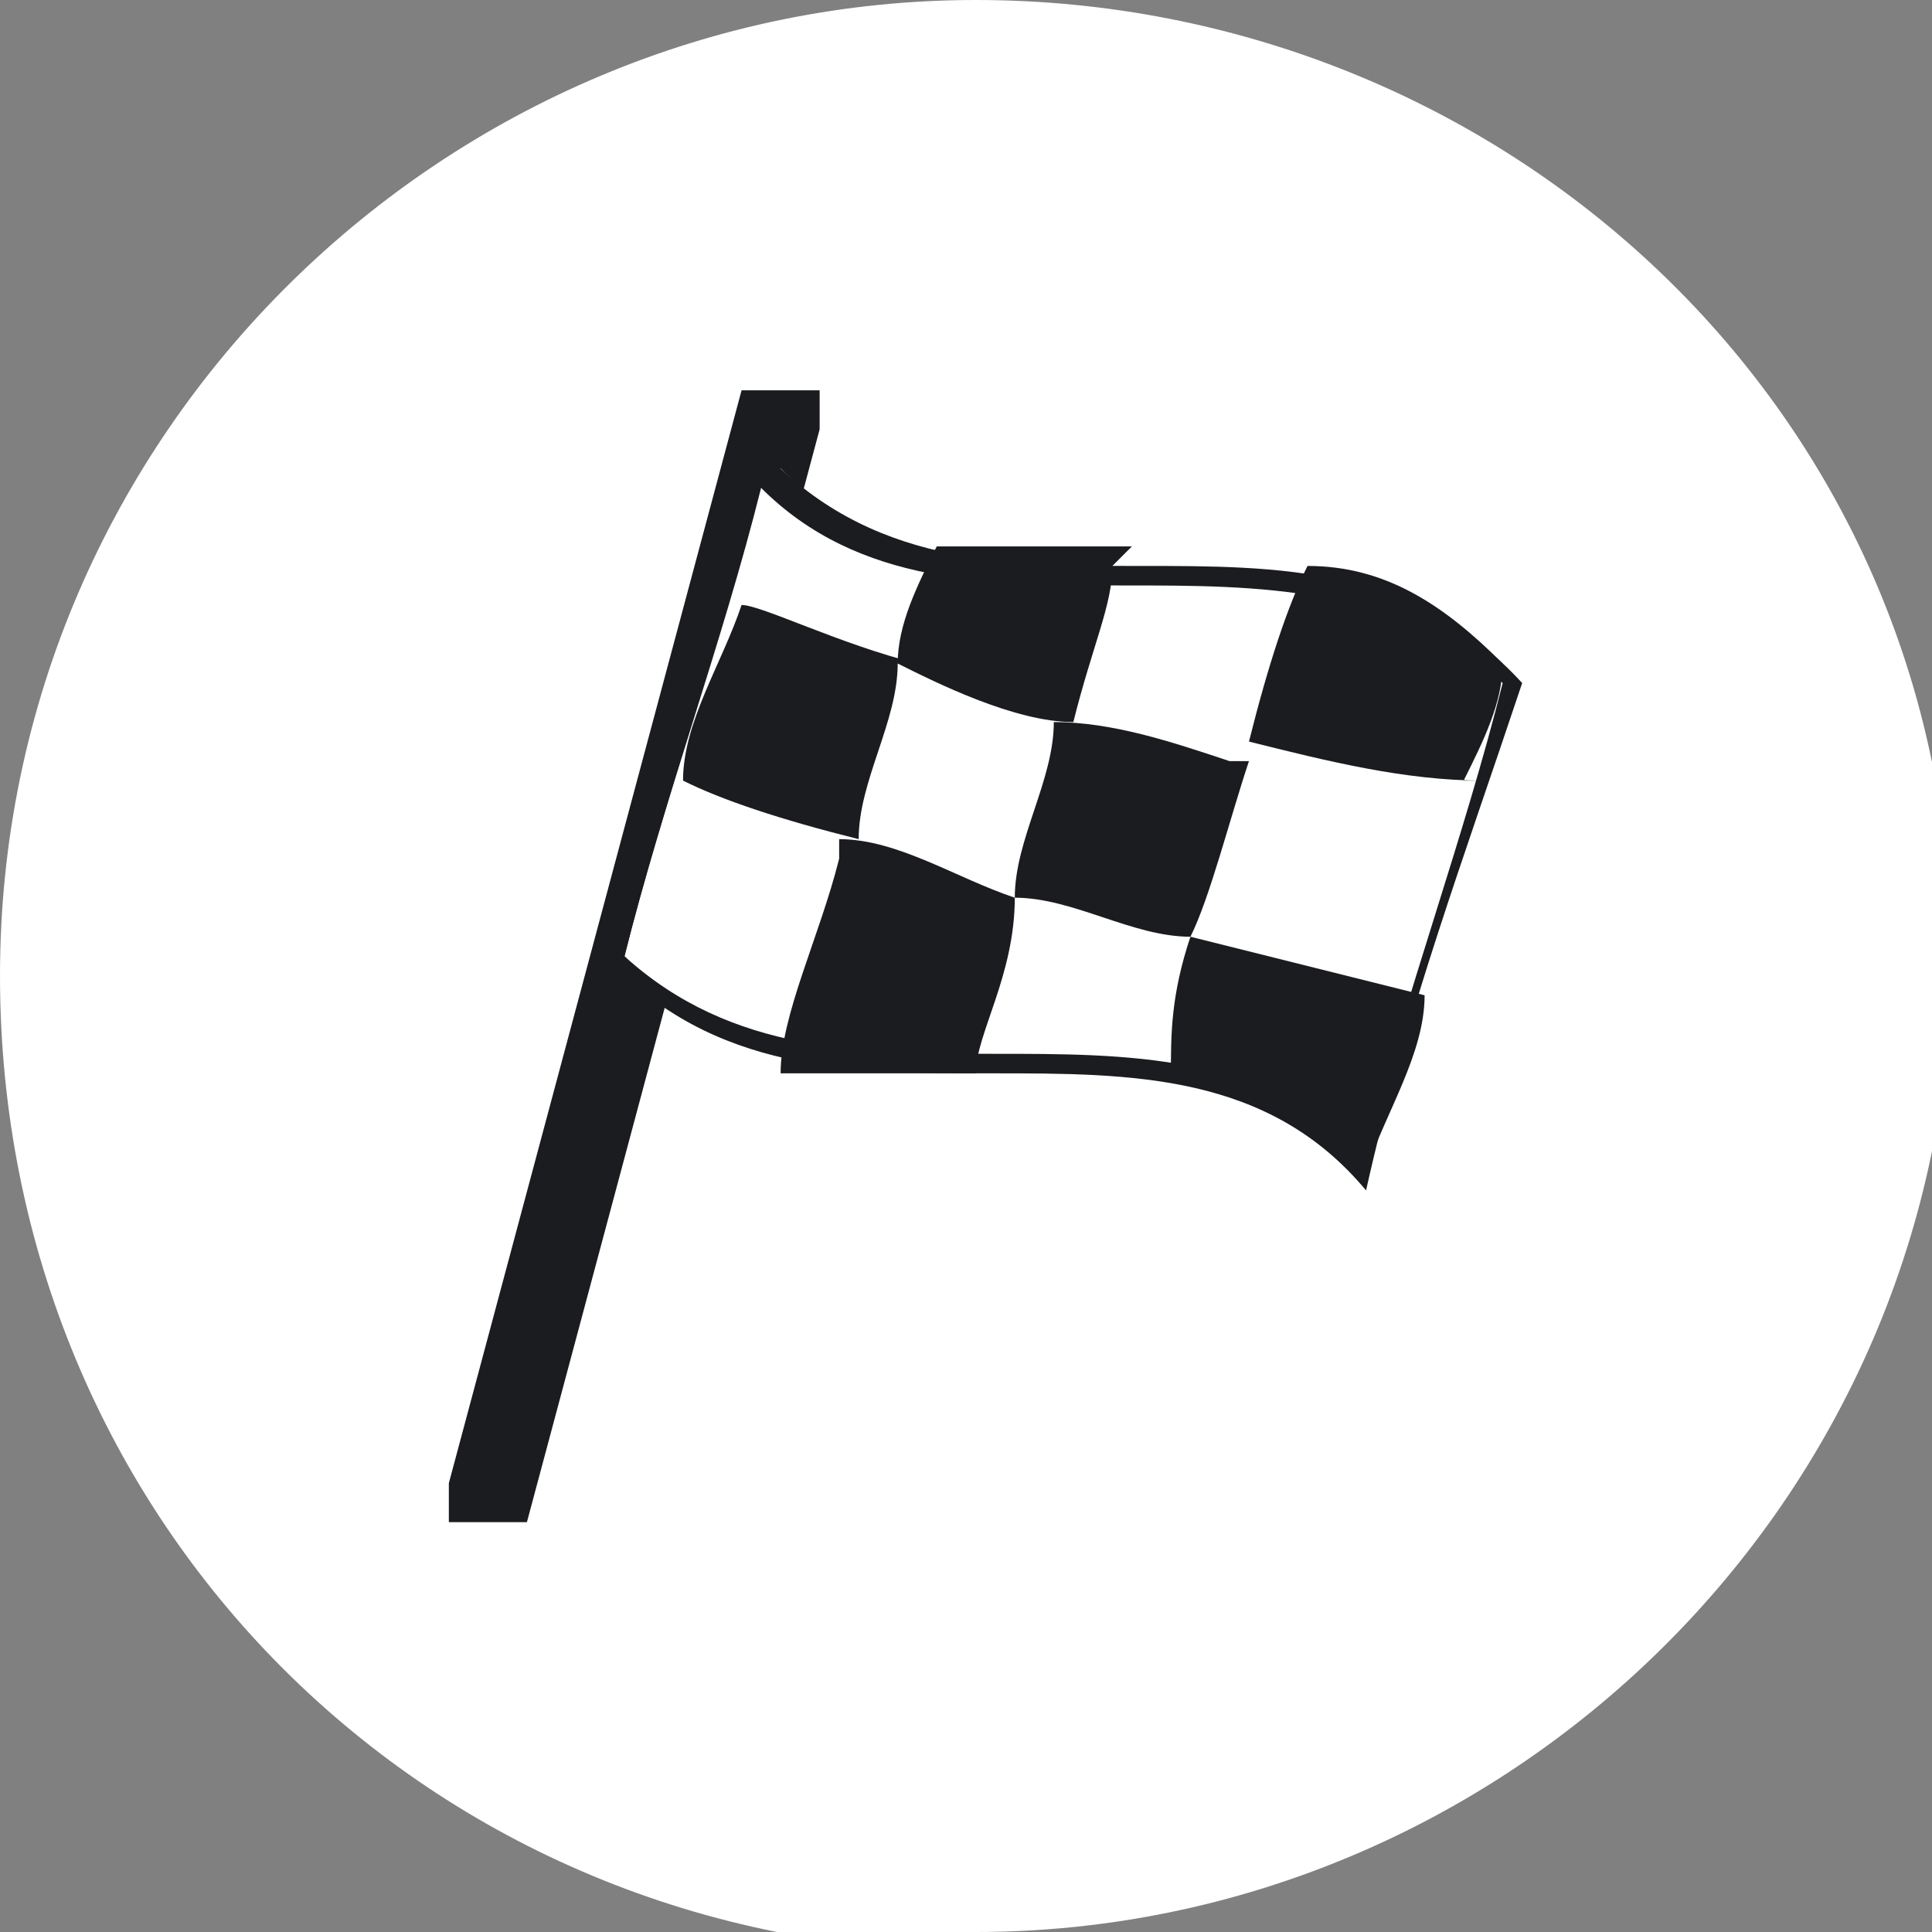 <?xml version="1.0" encoding="UTF-8"?>
<svg xmlns="http://www.w3.org/2000/svg" xmlns:xlink="http://www.w3.org/1999/xlink" version="1.1" viewBox="0 0 9.9 9.9">
  <rect x="0" y="0" width="9.9" height="9.9" fill="#808080" stroke="none"/>
  <defs>
    <style>
      .cls-1 {
        fill: none;
      }

      .cls-2 {
        fill: #fff;
      }

      .cls-3 {
        fill: #1b1c20;
      }

      .cls-4 {
        clip-path: url(#clippath);
      }
    </style>
    <clipPath id="clippath">
      <rect class="cls-1" width="9.9" height="9.9"/>
    </clipPath>
  </defs>
  <!-- Generator: Adobe Illustrator 28.7.1, SVG Export Plug-In . SVG Version: 1.2.0 Build 142)  -->
  <g>
    <g id="Ebene_1">
      <g class="cls-4">
        <path class="cls-2" d="M5,9.9c2.7,0,5-2.2,5-5S7.7,0,5,0,0,2.2,0,5s2.2,5,5,5"/>
        <path class="cls-3" d="M2.7,7.8s0,0,0,0h-.4c0-.1,0-.2,0-.2l1.5-5.6s0,0,0,0h.4c0,.1,0,.2,0,.2l-1.5,5.6Z"/>
        <path class="cls-2" d="M3.9,2.4c-.2.9-.5,1.7-.7,2.5,1.1,1.2,2.8,0,3.9,1.2.2-.9.5-1.7.8-2.6-1.1-1.2-2.8,0-3.9-1.1"/>
        <path class="cls-3" d="M4.6,3.4c0,.3-.2.6-.2.9-.4-.1-.7-.2-.9-.3,0-.3.2-.6.3-.9.1,0,.5.2.9.3"/>
        <path class="cls-3" d="M5.7,2.9c0,.2-.1.4-.2.8-.3,0-.7-.2-.9-.3,0-.2.1-.4.2-.6.3,0,.7,0,1,0"/>
        <path class="cls-3" d="M4.3,4.3c.3,0,.6.2.9.3,0,.4-.2.7-.2.9-.4,0-.7,0-1,0,0-.3.2-.7.3-1.1"/>
        <path class="cls-3" d="M6.4,3.9c-.1.3-.2.7-.3.9-.3,0-.6-.2-.9-.2,0-.3.2-.6.2-.9.3,0,.6.1.9.2"/>
        <path class="cls-3" d="M6,5.5c0-.2,0-.4.1-.7.4.1.8.2,1.2.3,0,.3-.2.6-.3.9-.3-.3-.7-.5-1-.5"/>
        <path class="cls-3" d="M7.6,4c-.4,0-.8-.1-1.2-.2.1-.4.2-.7.3-.9.4,0,.7.2,1,.5,0,.2-.1.4-.2.6"/>
        <path class="cls-3" d="M7,5.9c-1.1-1-2.7,0-3.8-1,.2-.8.5-1.6.7-2.4,1,1,2.7,0,3.8,1-.2.8-.5,1.6-.7,2.4M3.9,2.3c-.2.9-.5,1.7-.8,2.6,1.1,1.2,2.9,0,3.9,1.2.2-.9.5-1.7.8-2.6-1.1-1.2-2.8,0-3.9-1.2"/>
      </g>
    </g>
  </g>
</svg>